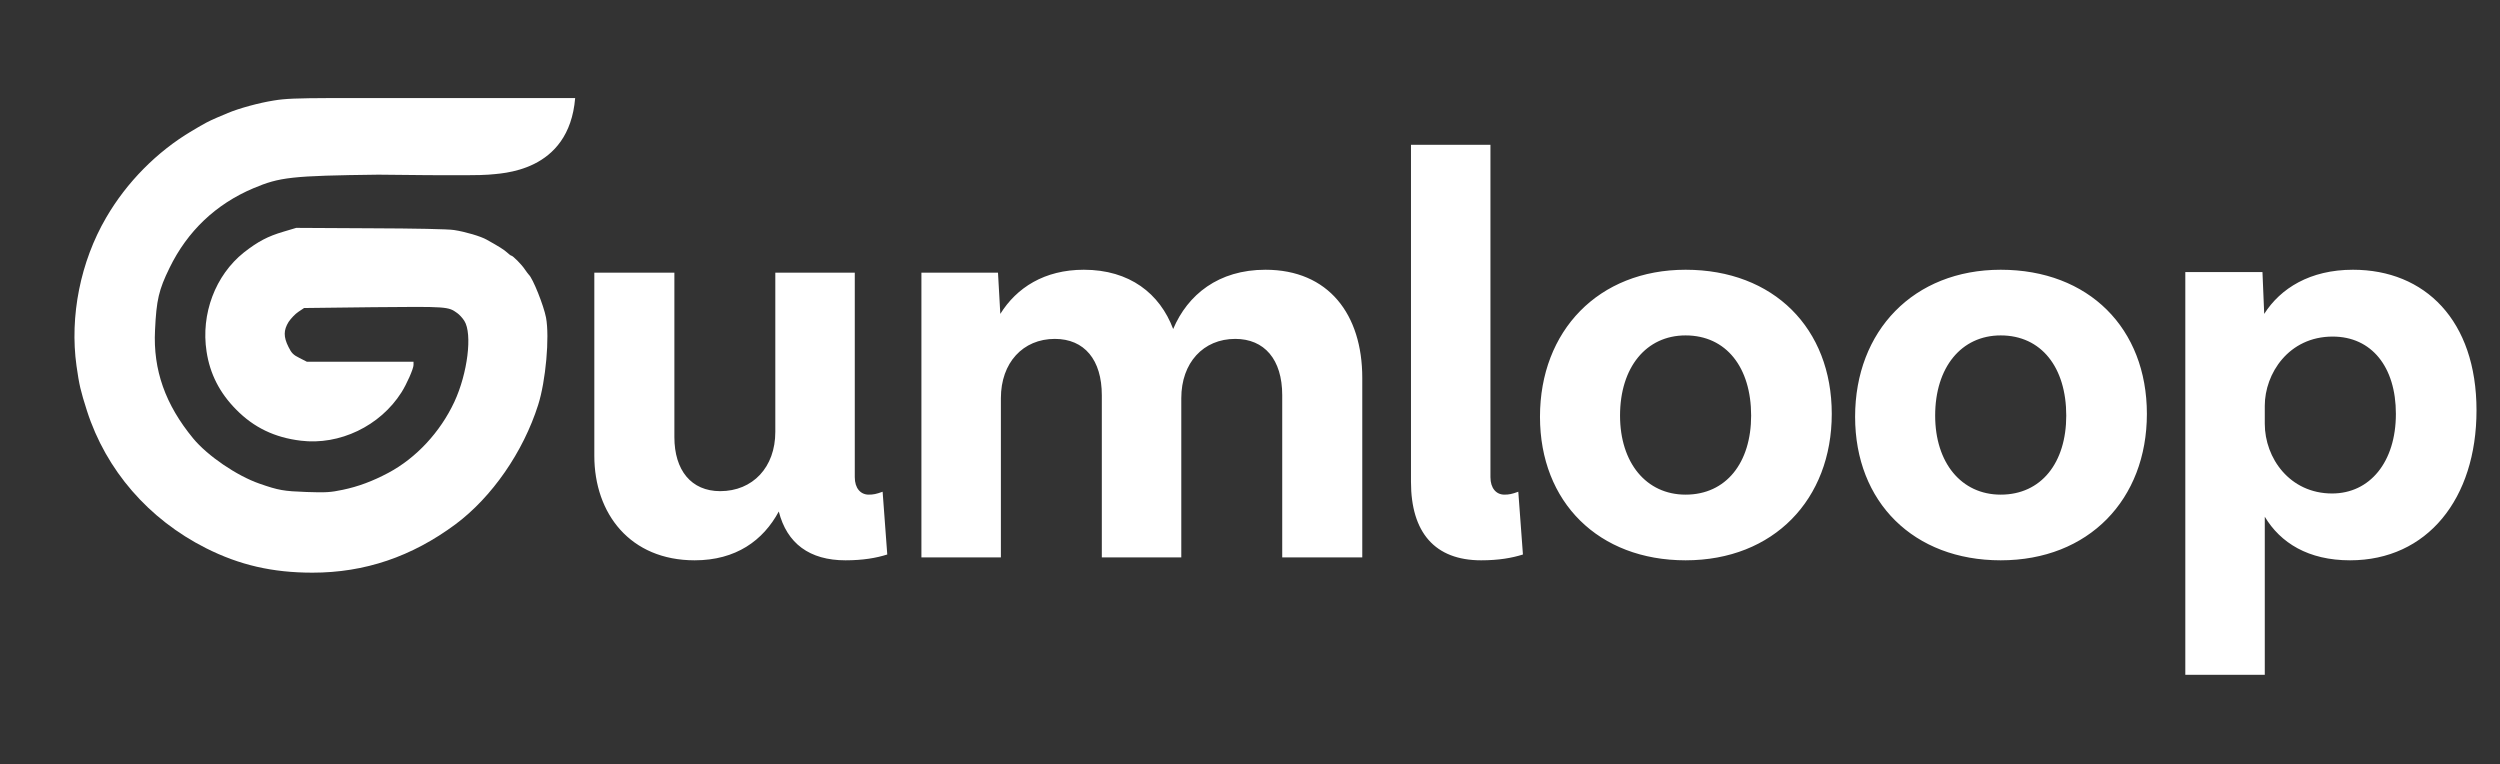 <svg width="265" height="81" viewBox="0 0 265 81" fill="none" xmlns="http://www.w3.org/2000/svg">
<rect x="0" y="0" width="265" height="81" fill="#333333" stroke="none"/>
<path d="M93.558 52.124L94.05 58.777C92.882 59.147 91.468 59.393 89.623 59.393C85.811 59.393 83.412 57.606 82.552 54.218C80.892 57.298 78.002 59.393 73.636 59.393C66.811 59.393 62.998 54.465 62.998 48.305V28.901H71.484V46.334C71.484 49.845 73.267 52.062 76.341 52.062C79.785 52.062 82.183 49.537 82.183 45.779V28.901H90.607V50.584C90.607 51.755 91.222 52.432 92.083 52.432C92.574 52.432 92.882 52.37 93.558 52.124ZM134.133 28.593C140.835 28.593 144.401 33.336 144.401 40.05V59.085H135.916V41.898C135.916 38.079 134.01 35.923 130.936 35.923C127.553 35.923 125.217 38.449 125.217 42.206V59.085H116.793V41.898C116.793 38.141 114.948 35.923 111.812 35.923C108.431 35.923 106.094 38.449 106.094 42.206V59.085H97.67V28.901H105.787L106.033 33.274C107.754 30.502 110.706 28.593 114.886 28.593C119.745 28.593 122.942 31.118 124.356 34.876C125.893 31.242 129.152 28.593 134.133 28.593ZM160.939 52.124L161.431 58.777C160.262 59.147 158.848 59.393 157.004 59.393C152.085 59.393 149.564 56.436 149.564 51.077V15.349H157.987V50.584C157.987 51.755 158.602 52.432 159.463 52.432C159.955 52.432 160.262 52.37 160.939 52.124ZM178.672 28.593C188.018 28.593 194.167 34.814 194.167 43.87C194.167 52.925 188.018 59.393 178.672 59.393C169.448 59.393 163.238 53.233 163.238 44.178C163.238 35.061 169.448 28.593 178.672 28.593ZM178.672 35.554C174.49 35.554 171.724 38.942 171.724 44.054C171.724 49.044 174.49 52.432 178.672 52.432C182.976 52.432 185.62 49.044 185.62 44.054C185.62 38.942 182.976 35.554 178.672 35.554ZM212.075 28.593C221.421 28.593 227.57 34.814 227.57 43.87C227.57 52.925 221.421 59.393 212.075 59.393C202.852 59.393 196.641 53.233 196.641 44.178C196.641 35.061 202.852 28.593 212.075 28.593ZM212.075 35.554C207.894 35.554 205.127 38.942 205.127 44.054C205.127 49.044 207.894 52.432 212.075 52.432C216.379 52.432 219.023 49.044 219.023 44.054C219.023 38.942 216.379 35.554 212.075 35.554ZM249.414 28.593C257.038 28.593 262.51 33.952 262.51 43.5C262.51 52.863 257.284 59.393 249.106 59.393C244.679 59.393 241.727 57.545 240.067 54.773V71.528H231.643V28.839H239.821L240.006 33.274C241.727 30.564 244.863 28.593 249.414 28.593ZM247.2 52.309C251.196 52.309 253.964 48.983 253.964 43.87C253.964 38.88 251.381 35.677 247.261 35.677C242.588 35.677 240.067 39.619 240.067 43.007V44.917C240.067 48.551 242.711 52.309 247.2 52.309Z" fill="white"/>
<path d="M24.153 11.981C25.303 11.491 27.459 10.899 29.026 10.654C30.205 10.452 31.513 10.409 34.992 10.395H51.767H60.967C60.309 18.324 53.1 18.376 51.767 18.515C50.434 18.654 40.096 18.515 40.096 18.515C30.866 18.63 29.659 18.775 26.855 19.957C22.873 21.645 19.869 24.501 17.971 28.395C16.835 30.717 16.577 31.799 16.433 35.001C16.217 39.213 17.526 42.891 20.473 46.468C21.996 48.314 25.102 50.434 27.517 51.271C29.544 51.977 30.076 52.064 32.476 52.151C34.546 52.223 35.035 52.194 36.329 51.92C37.982 51.574 39.492 51.011 41.174 50.117C44.121 48.545 46.665 45.804 48.16 42.602C49.569 39.573 50.087 35.391 49.224 34.02C49.037 33.717 48.692 33.342 48.462 33.184C47.513 32.491 47.398 32.491 39.578 32.563L32.232 32.65L31.628 33.054C31.297 33.27 30.837 33.761 30.593 34.121C30.047 35.001 30.047 35.722 30.579 36.775C30.895 37.424 31.096 37.626 31.743 37.944L32.534 38.347H38.184H43.833V38.693C43.833 39.083 43.114 40.713 42.554 41.593C40.297 45.155 35.998 47.218 31.887 46.713C29.112 46.381 26.899 45.314 25.03 43.41C23.276 41.636 22.255 39.631 21.896 37.266C21.278 33.27 22.83 29.174 25.849 26.765C27.344 25.597 28.379 25.049 30.047 24.558L31.398 24.155L39.305 24.198C43.905 24.212 47.6 24.284 48.146 24.385C49.353 24.573 50.964 25.049 51.596 25.409C52.89 26.131 53.422 26.462 53.752 26.765C53.954 26.953 54.141 27.097 54.198 27.097C54.356 27.097 55.291 28.035 55.621 28.539C55.808 28.813 56.01 29.073 56.053 29.116C56.484 29.506 57.634 32.39 57.878 33.66C58.267 35.737 57.85 40.395 57.044 42.92C55.463 47.91 52.142 52.699 48.29 55.569C43.646 59.016 38.658 60.703 33.123 60.703C28.882 60.703 25.389 59.896 21.838 58.108C15.743 55.035 11.243 49.843 9.216 43.54C8.541 41.419 8.397 40.814 8.109 38.78C7.376 33.515 8.526 27.732 11.258 23.058C13.428 19.323 16.634 16.077 20.329 13.885C21.781 13.02 22.068 12.875 22.988 12.472C23.262 12.356 23.793 12.14 24.153 11.981Z" fill="white"/>
</svg>

